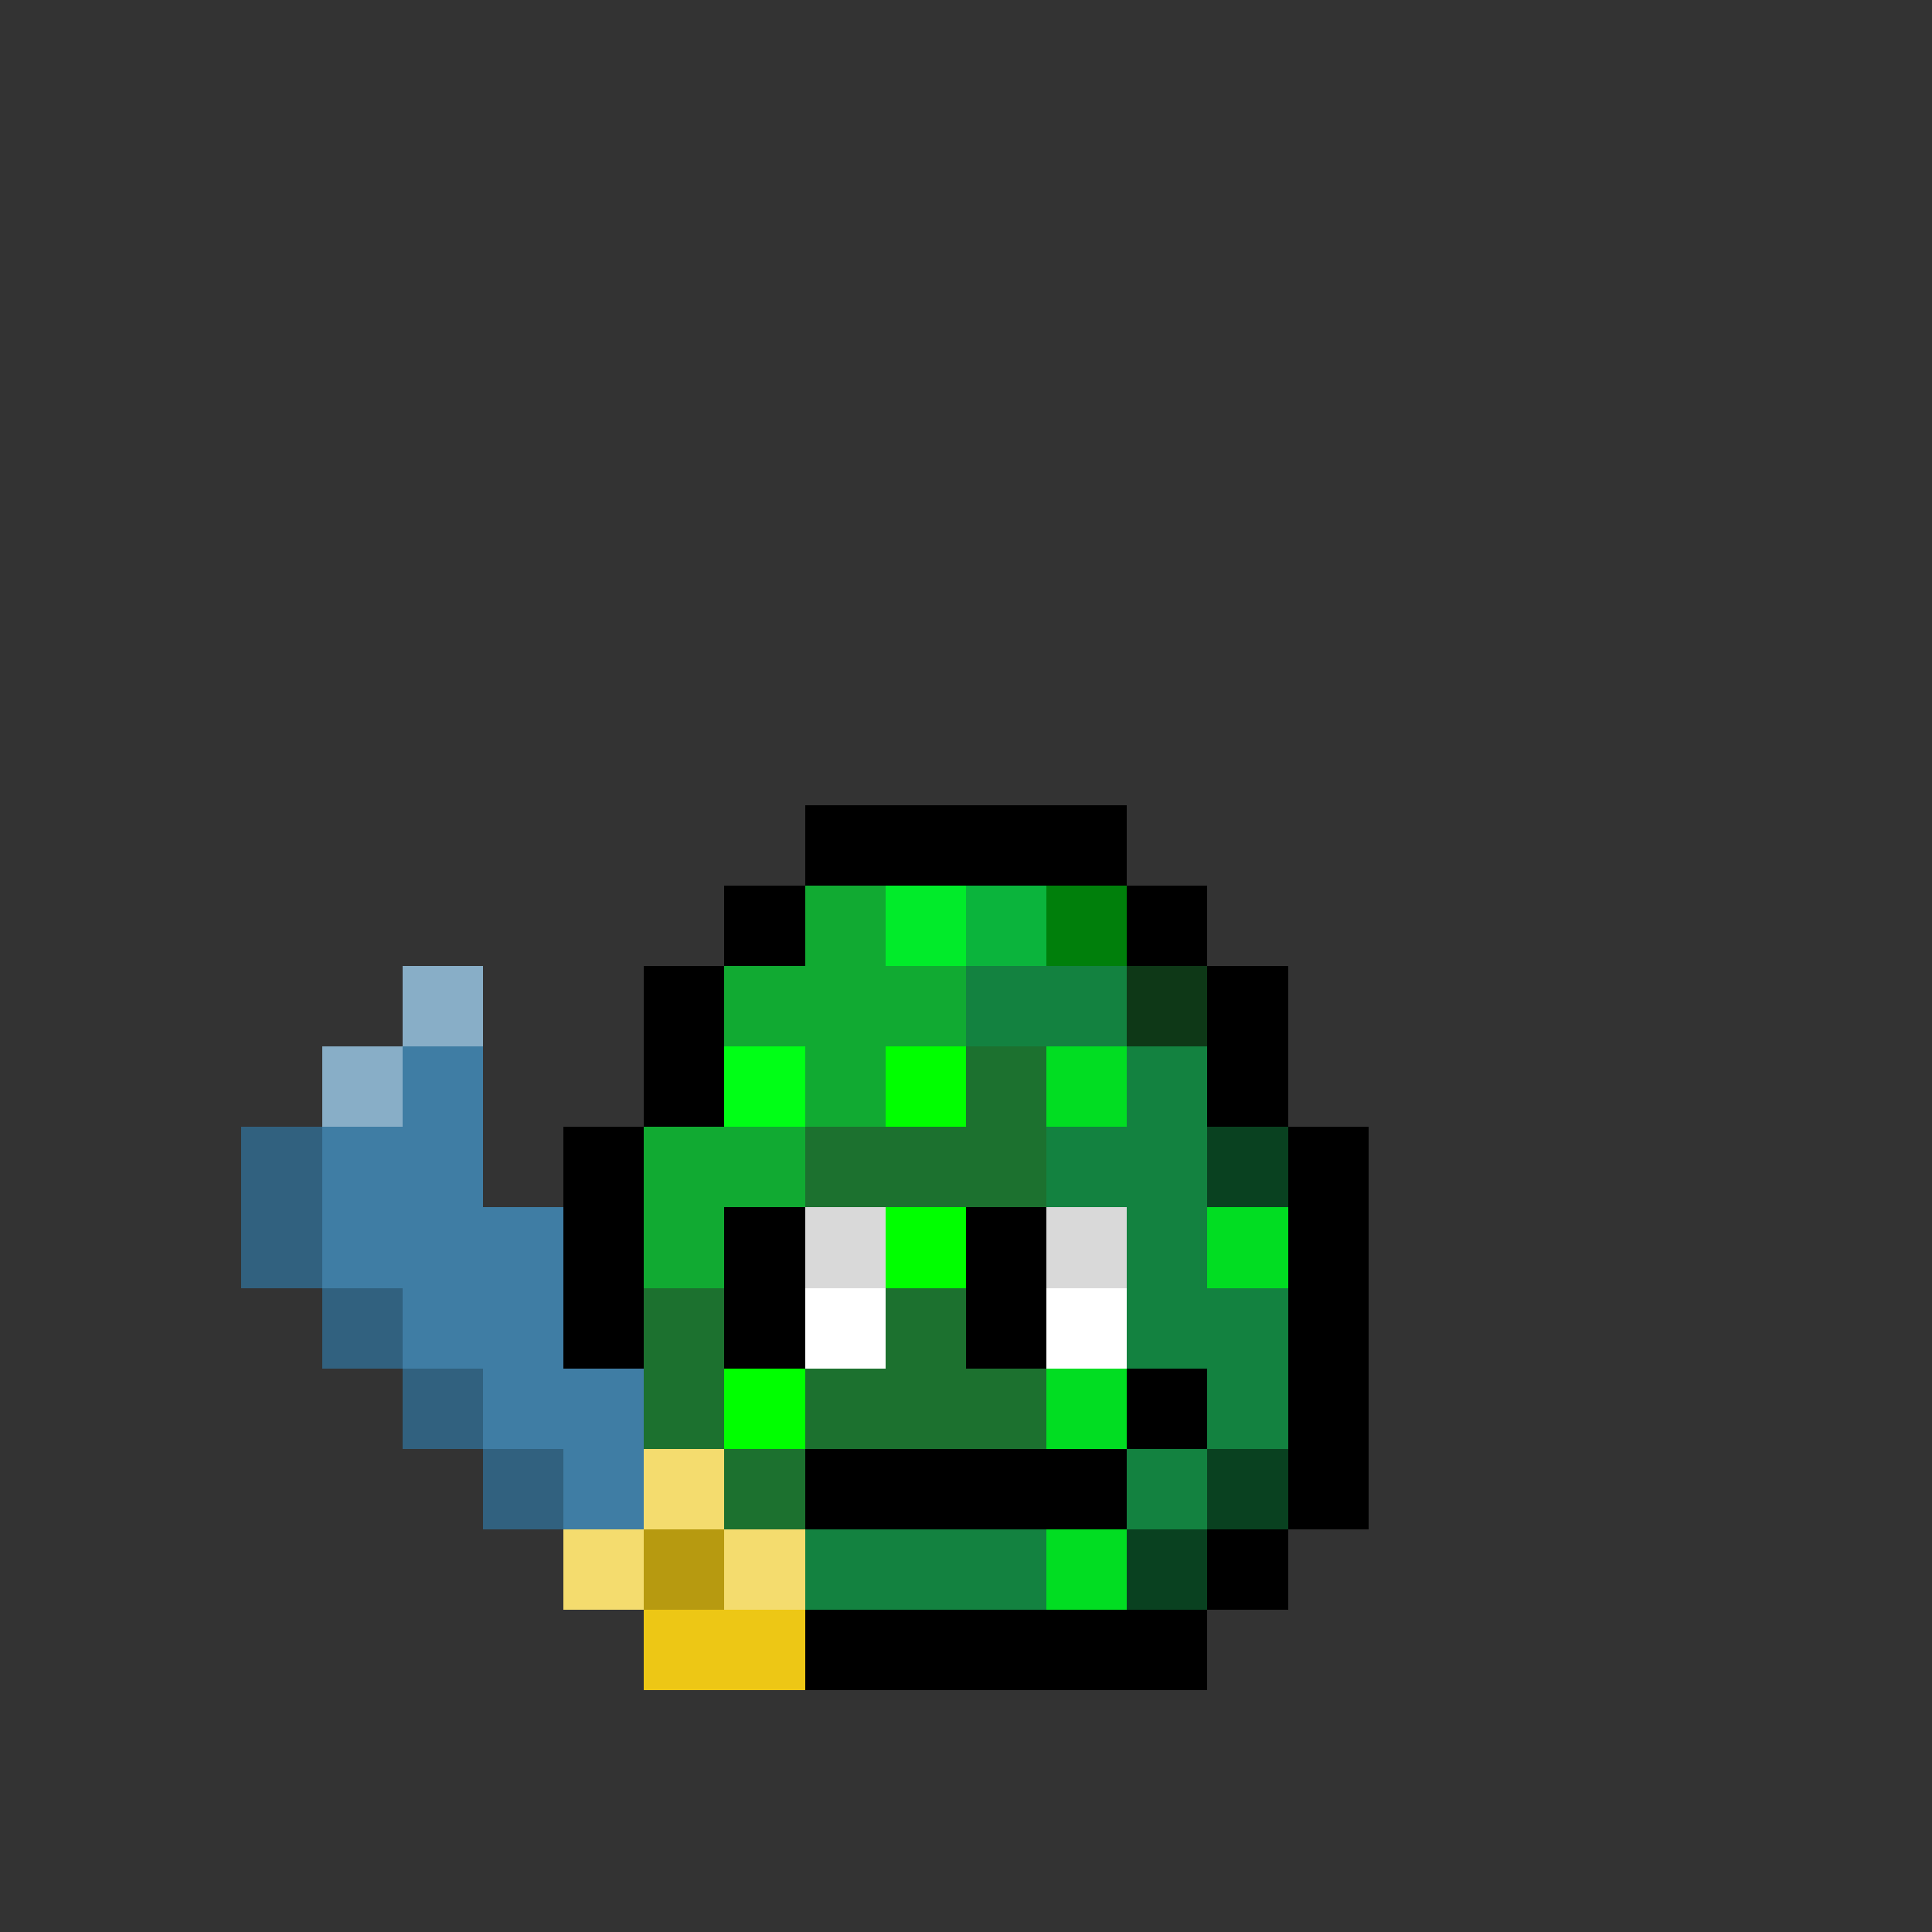 <svg width="100%" height="100%" viewBox="0 0 24 24" id="egg" fill="none" xmlns="http://www.w3.org/2000/svg"><rect x="0" y="0" width="24" height="24" fill="#333333" stroke="none"/><style>.eo{fill-rule:evenodd;clip-rule:evenodd;}#egg{transform-origin:center center;shape-rendering:crispEdges;}#egg:active{transform:scaleX(-1);}</style><g class="border"><path class="eo" d="M14 10H10V11H9V12H8V14H7V19H8V20H9V21H15V20H16V19H17V14H16V12H15V11H14V10ZM14 11V12H15V14H16V19H15V20H9V19H8V14H9V12H10V11H14Z" fill="black"/></g><g class="inside"><path class="eo" d="M14 14H13V15H11V16H13V15H14V14Z" fill="#F2BC2F"/><path class="eo" d="M11 13H12H13V14H12H11V13ZM11 14V15H10V14H11Z" fill="#FFE76B"/><rect x="11" y="14" width="2" height="1" fill="#FFD600"/></g><g class="body" id="a4"><path class="eo" d="M10 11H14V12H15V14H16V19H15V20H14H10H9V19H8V14H9V12H10V11Z" fill="#1C712F"/><path class="eo" d="M12 11H11V12H12V11ZM14 11H13V12H14V11ZM9 13H10V14H9V13ZM12 13H11V14H12V13ZM13 13H14V14H13V13ZM16 15H15V16H16V15ZM13 15H14V16H13V15ZM12 15H11V16H12V15ZM9 15H10V16H9V15ZM10 17H9V18H10V17ZM13 17H14V18H13V17ZM14 19H13V20H14V19Z" fill="#00FF00"/><path class="eo" d="M13 11H11V12H12V13H13V15H14V17H13V18H12V19H10V20H12H15V19H16V15V14H15V13H14V12H13V11Z" fill="#03A360" fill-opacity="0.36"/><path class="eo" d="M11 11H10V12H9V14H8V16H9V15H10V14H11V13H12V12H14V11H12H11Z" fill="#00FF38" fill-opacity="0.4"/><path class="eo" d="M13 11H14V12H13V11ZM14 12H15V13H14V12ZM16 14H15V15H16V14ZM15 18H16V19H15V18ZM15 19V20H14V19H15ZM9 19H10V20H9V19ZM9 19H8V18H9V19Z" fill="black" fill-opacity="0.5"/></g><g class="mouth" id="a5"><path class="eo" d="M15 17H14V18H10V19H14V18H15V17Z" fill="black"/></g><g class="hair" id="a0"></g><g class="eyes" id="a9"><path class="eo" d="M11 15H10V17H11V15ZM14 15H13V17H14V15Z" fill="white"/><path class="eo" d="M10 15H9V17H10V15ZM13 15H12V17H13V15Z" fill="black"/><path class="eo" d="M11 15H9V16H11V15ZM14 15H12V16H14V15Z" fill="black" fill-opacity="0.15"/></g><g class="glasses" id="a0"></g><g class="accessory" id="a21"><path class="eo" d="M8 18H9V19H10V20V21H9H8V20H7V19H8V18Z" fill="#EDC715"/><path class="eo" d="M5 12H6V13V14V15H7V17H8V18V19H7H6V18H5V17H4V16H3V14H4V13H5V12Z" fill="#3F7DA4"/><path class="eo" d="M3 14H4V16H3V14ZM5 17H4V16H5V17ZM6 18H5V17H6V18ZM6 18H7V19H6V18ZM9 19H8V20H9V19Z" fill="black" fill-opacity="0.23"/><path class="eo" d="M5 12H6V13H5V12ZM5 13V14H4V13H5ZM9 18H8V19H7V20H8V19H9V20H10V19H9V18Z" fill="white" fill-opacity="0.38"/></g></svg>